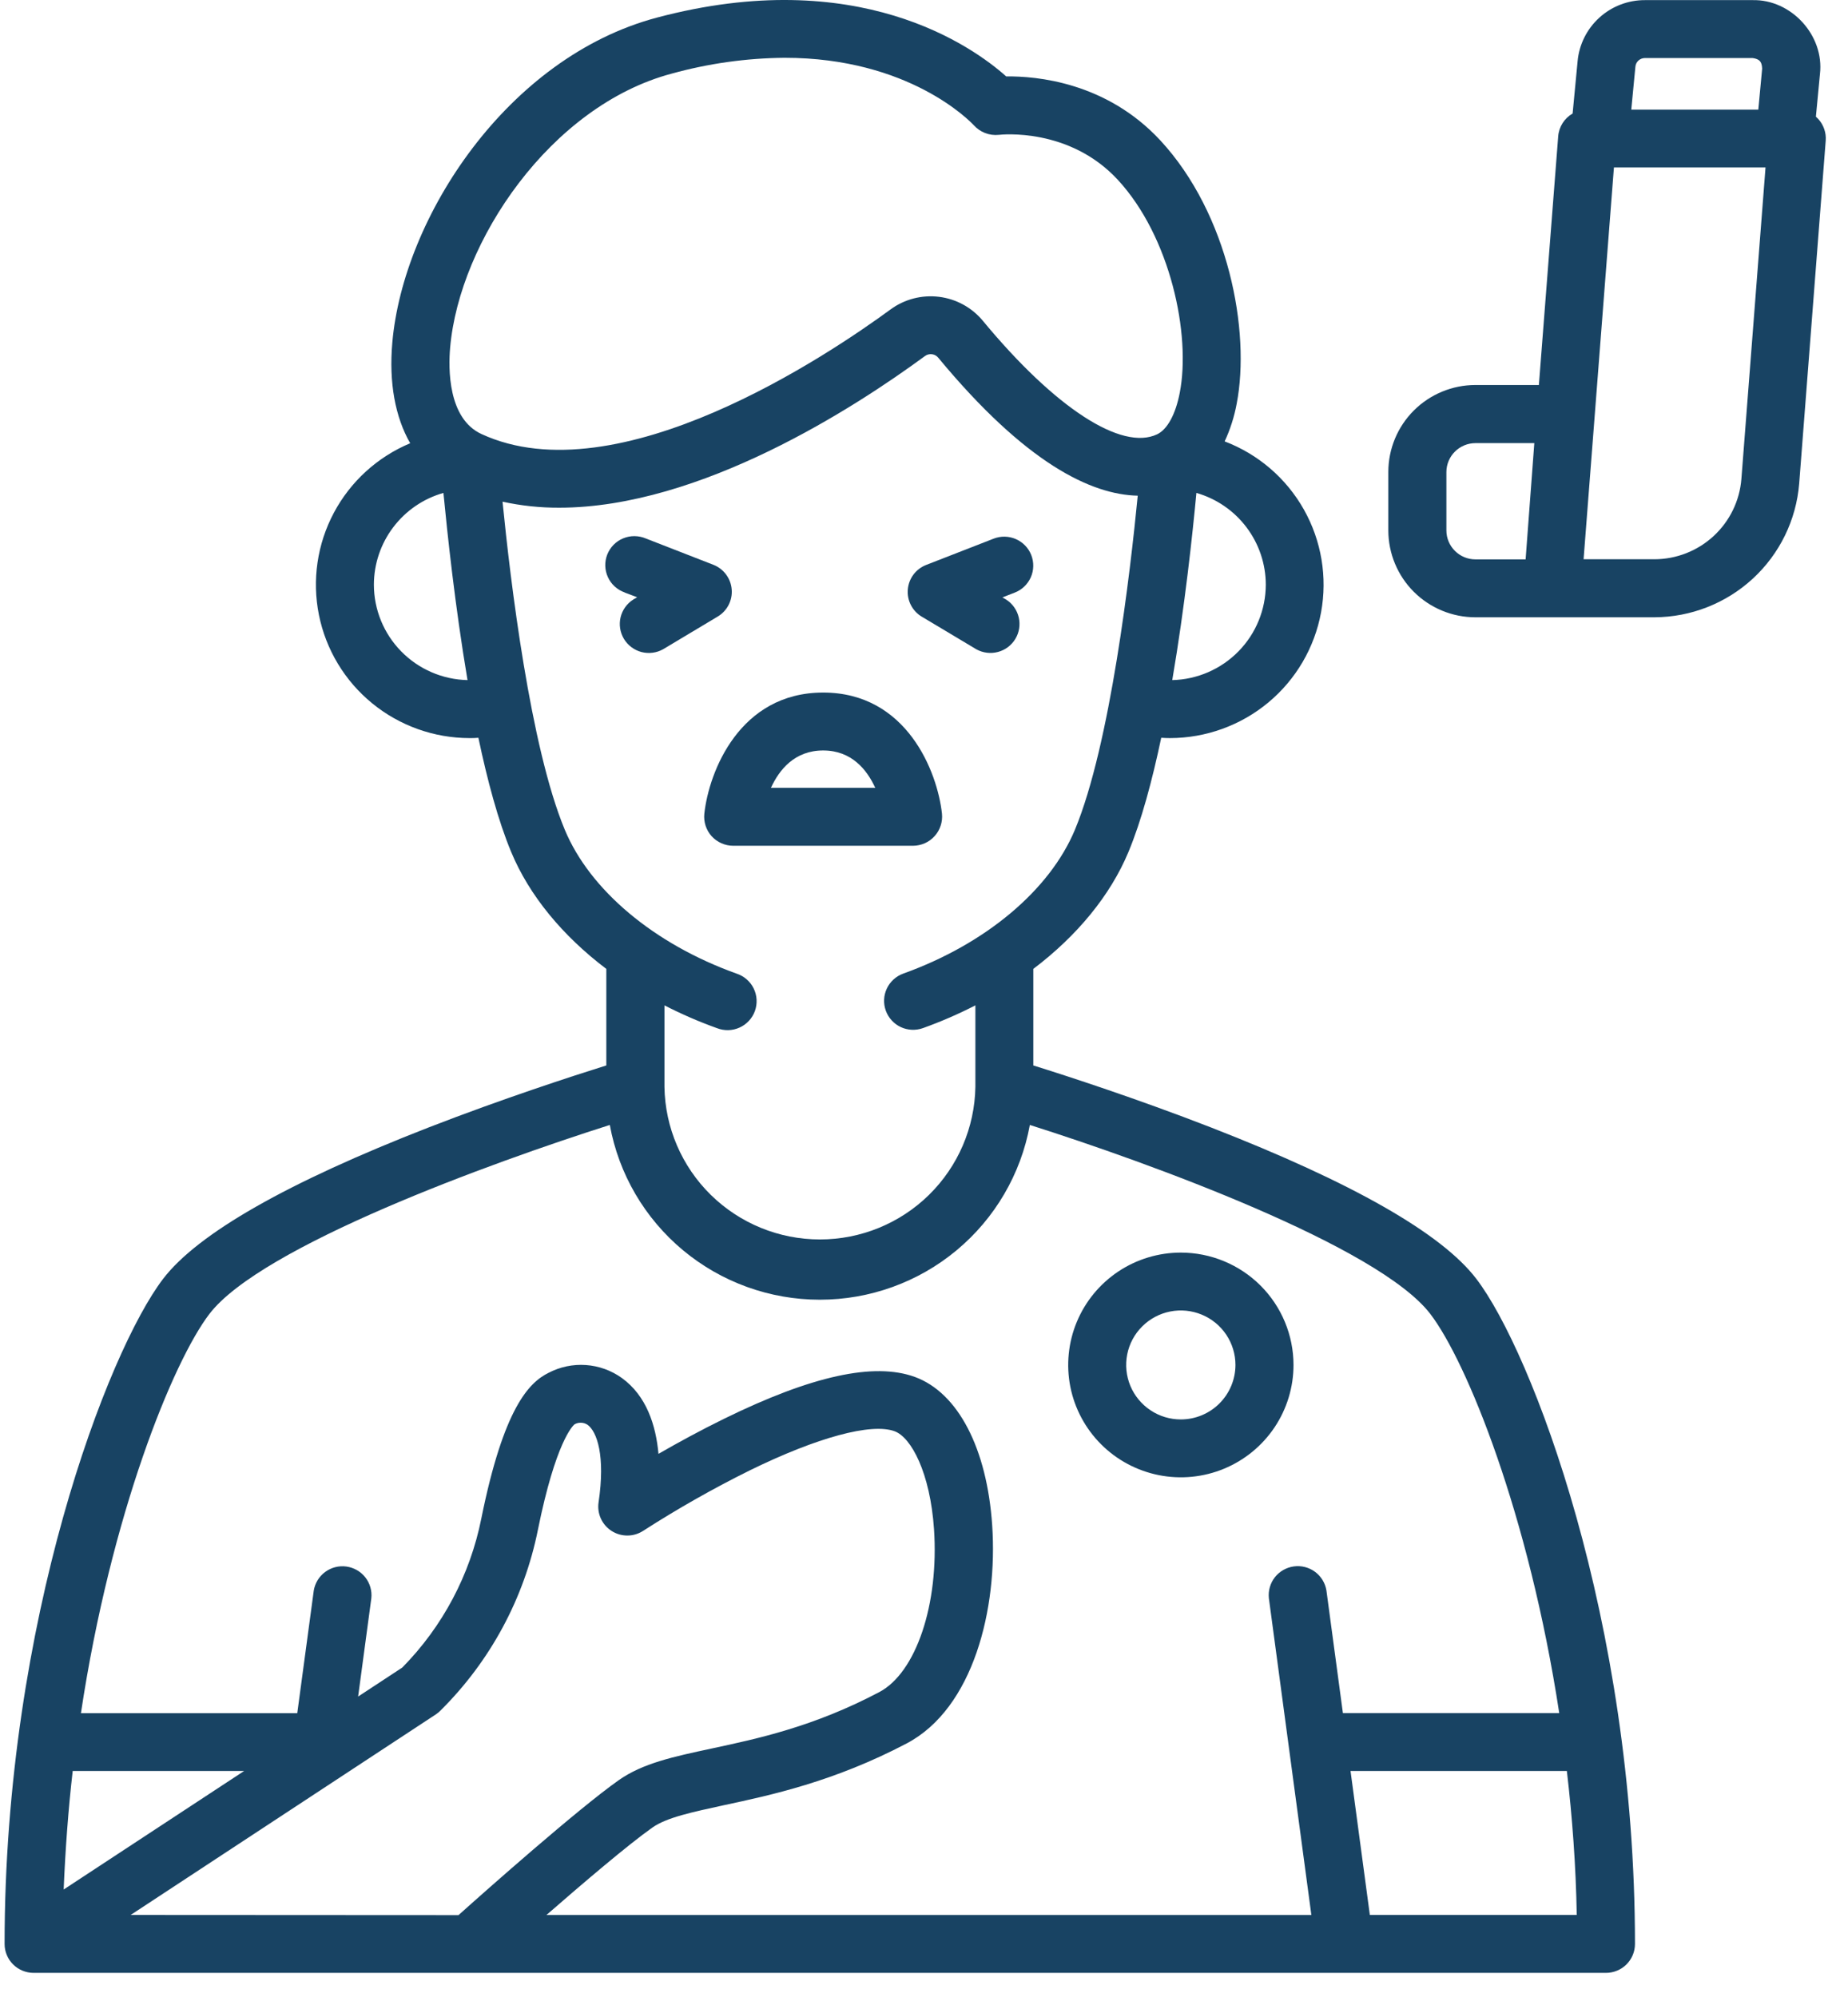 <?xml version="1.0" encoding="UTF-8"?>
<svg xmlns="http://www.w3.org/2000/svg" width="62" height="67" viewBox="0 0 62 67" fill="none">
  <path d="M23.874 28.058C23.966 28.159 24.078 28.24 24.203 28.295C24.328 28.351 24.463 28.38 24.6 28.38H30.634C30.771 28.379 30.905 28.349 31.03 28.294C31.154 28.238 31.266 28.157 31.357 28.055C31.448 27.954 31.517 27.835 31.559 27.705C31.602 27.576 31.616 27.439 31.603 27.304C31.45 25.898 30.422 23.239 27.617 23.239C24.812 23.239 23.783 25.898 23.63 27.304C23.616 27.439 23.631 27.577 23.672 27.706C23.714 27.836 23.783 27.956 23.874 28.058ZM27.617 25.182C28.571 25.182 29.088 25.829 29.364 26.436H25.865C26.146 25.823 26.663 25.182 27.617 25.182Z" fill="#184363"></path>
  <path d="M20.964 19.885L21.376 20.041L21.247 20.117C21.032 20.253 20.879 20.468 20.82 20.715C20.762 20.962 20.803 21.221 20.933 21.439C21.064 21.656 21.275 21.814 21.521 21.879C21.767 21.943 22.029 21.909 22.25 21.784L24.078 20.689C24.235 20.596 24.362 20.46 24.445 20.299C24.528 20.137 24.564 19.956 24.548 19.775C24.533 19.594 24.467 19.421 24.358 19.275C24.249 19.129 24.102 19.017 23.932 18.951L21.668 18.069C21.548 18.018 21.418 17.991 21.287 17.99C21.157 17.989 21.027 18.015 20.906 18.065C20.785 18.115 20.676 18.189 20.584 18.282C20.493 18.376 20.421 18.487 20.373 18.608C20.326 18.73 20.303 18.86 20.307 18.99C20.311 19.121 20.341 19.249 20.396 19.368C20.45 19.486 20.528 19.593 20.625 19.681C20.722 19.769 20.835 19.836 20.959 19.88L20.964 19.885Z" fill="#184363"></path>
  <path d="M30.928 20.694L32.759 21.789C32.98 21.91 33.239 21.942 33.483 21.876C33.727 21.811 33.935 21.654 34.065 21.438C34.195 21.222 34.236 20.964 34.179 20.719C34.122 20.473 33.972 20.259 33.761 20.122L33.631 20.046L34.046 19.884C34.165 19.838 34.274 19.769 34.366 19.68C34.458 19.592 34.532 19.486 34.584 19.37C34.635 19.253 34.663 19.127 34.665 19C34.668 18.872 34.645 18.745 34.599 18.626C34.553 18.507 34.483 18.399 34.395 18.307C34.306 18.215 34.2 18.141 34.083 18.09C33.966 18.038 33.84 18.011 33.712 18.008C33.584 18.005 33.457 18.028 33.338 18.074L31.074 18.956C30.904 19.022 30.756 19.134 30.647 19.279C30.538 19.425 30.472 19.598 30.457 19.779C30.441 19.96 30.477 20.142 30.56 20.303C30.643 20.465 30.77 20.6 30.926 20.694H30.928Z" fill="#184363"></path>
  <path d="M40.629 37.832C38.142 36.865 35.796 36.104 34.667 35.751V32.512C36.134 31.402 37.252 30.047 37.86 28.586C38.291 27.552 38.655 26.197 38.959 24.756C39.056 24.763 39.155 24.767 39.252 24.767C40.458 24.765 41.625 24.343 42.551 23.573C43.477 22.803 44.103 21.733 44.321 20.55C44.539 19.368 44.335 18.146 43.745 17.098C43.154 16.049 42.214 15.24 41.087 14.811C41.275 14.408 41.41 13.982 41.491 13.545C41.96 11.112 41.221 7.188 38.927 4.709C37.112 2.754 34.773 2.552 33.758 2.564C32.623 1.552 28.769 -1.2 22.035 0.592C17.024 1.925 13.527 7.29 13.162 11.497C13.044 12.843 13.259 13.996 13.762 14.873C12.663 15.333 11.758 16.158 11.2 17.208C10.642 18.258 10.465 19.468 10.7 20.634C10.934 21.799 11.566 22.848 12.488 23.601C13.409 24.354 14.564 24.766 15.755 24.767C15.854 24.767 15.951 24.767 16.05 24.756C16.353 26.197 16.717 27.549 17.149 28.586C17.755 30.047 18.875 31.402 20.342 32.512V35.751C19.216 36.104 16.87 36.865 14.38 37.832C9.635 39.68 6.639 41.389 5.473 42.911C3.619 45.337 0.154 54.372 0.154 65.229C0.154 65.487 0.257 65.734 0.439 65.916C0.622 66.098 0.87 66.2 1.128 66.2H53.879C54.007 66.2 54.133 66.175 54.252 66.126C54.37 66.078 54.477 66.006 54.568 65.916C54.658 65.826 54.73 65.719 54.779 65.601C54.828 65.483 54.853 65.357 54.853 65.229C54.853 54.368 51.386 45.337 49.53 42.911C48.37 41.389 45.374 39.68 40.629 37.832ZM42.467 19.619C42.465 20.456 42.137 21.259 41.55 21.857C40.964 22.455 40.167 22.801 39.329 22.821C39.754 20.333 40.014 17.878 40.139 16.54C40.809 16.732 41.398 17.136 41.818 17.692C42.238 18.247 42.466 18.924 42.467 19.619ZM12.544 19.619C12.545 18.923 12.773 18.246 13.194 17.691C13.615 17.135 14.205 16.731 14.877 16.54C15.006 17.878 15.265 20.333 15.685 22.821C14.846 22.802 14.048 22.457 13.461 21.858C12.874 21.26 12.545 20.457 12.544 19.619ZM15.102 11.665C15.413 8.097 18.472 3.551 22.537 2.47C23.769 2.129 25.04 1.951 26.319 1.939C30.52 1.939 32.562 4.088 32.669 4.2C32.773 4.316 32.903 4.407 33.048 4.463C33.194 4.52 33.351 4.541 33.507 4.525C33.603 4.514 35.873 4.275 37.499 6.03C39.268 7.943 39.961 11.231 39.58 13.182C39.441 13.902 39.165 14.409 38.822 14.573C37.628 15.141 35.39 13.684 32.98 10.771C32.611 10.322 32.084 10.032 31.506 9.96C30.929 9.888 30.346 10.039 29.878 10.383C27.816 11.895 20.727 16.679 16.151 14.563C15.024 14.042 15.041 12.362 15.102 11.665ZM18.948 27.841C17.789 25.054 17.123 19.484 16.86 16.834C17.483 16.971 18.119 17.038 18.757 17.036C23.505 17.036 28.696 13.664 31.034 11.946C31.101 11.897 31.185 11.875 31.267 11.886C31.35 11.896 31.426 11.938 31.478 12.003C34.411 15.548 36.609 16.599 38.171 16.633C37.922 19.189 37.252 24.982 36.064 27.841C35.219 29.868 33.066 31.678 30.304 32.669C30.061 32.757 29.863 32.937 29.753 33.171C29.643 33.404 29.631 33.672 29.719 33.914C29.807 34.156 29.987 34.354 30.221 34.464C30.455 34.573 30.723 34.585 30.966 34.498C31.568 34.282 32.155 34.027 32.724 33.735V36.468C32.702 37.834 32.143 39.137 31.167 40.095C30.192 41.053 28.877 41.59 27.508 41.59C26.138 41.59 24.824 41.053 23.848 40.095C22.872 39.137 22.313 37.834 22.292 36.468V33.735C22.86 34.027 23.447 34.282 24.049 34.498C24.171 34.546 24.3 34.569 24.431 34.567C24.562 34.564 24.691 34.535 24.81 34.481C24.929 34.428 25.036 34.351 25.125 34.255C25.214 34.16 25.283 34.047 25.327 33.925C25.371 33.802 25.39 33.672 25.383 33.541C25.376 33.411 25.343 33.284 25.285 33.166C25.228 33.049 25.147 32.945 25.048 32.86C24.95 32.774 24.834 32.71 24.71 32.669C21.944 31.678 19.791 29.868 18.948 27.841ZM2.439 59.426H8.19L2.136 63.403C2.193 62.039 2.292 60.71 2.439 59.426ZM4.383 64.257L14.636 57.518C14.69 57.48 14.741 57.437 14.787 57.389C16.451 55.736 17.586 53.628 18.047 51.331C18.644 48.377 19.22 47.84 19.272 47.796C19.339 47.757 19.416 47.737 19.494 47.74C19.572 47.742 19.647 47.766 19.712 47.809C20.029 48.036 20.314 48.855 20.082 50.41C20.054 50.596 20.081 50.786 20.159 50.957C20.237 51.127 20.363 51.272 20.522 51.373C20.681 51.474 20.865 51.527 21.054 51.525C21.242 51.524 21.425 51.468 21.583 51.364C22.736 50.623 23.93 49.946 25.159 49.337C27.418 48.23 29.232 47.739 30.012 48.025C30.574 48.23 31.207 49.425 31.336 51.312C31.506 53.83 30.733 56.129 29.499 56.779C27.296 57.943 25.404 58.344 23.882 58.67C22.586 58.948 21.563 59.166 20.753 59.738C19.39 60.701 16.327 63.415 15.382 64.263L4.383 64.257ZM52.905 64.257H45.958L45.31 59.426H52.568C52.75 60.977 52.87 62.593 52.9 64.261L52.905 64.257ZM45.054 57.483L44.501 53.367C44.46 53.118 44.323 52.894 44.12 52.743C43.916 52.593 43.661 52.527 43.41 52.561C43.159 52.595 42.93 52.725 42.773 52.923C42.617 53.122 42.544 53.374 42.57 53.626L43.996 64.258H18.333C19.565 63.185 21.081 61.893 21.887 61.324C22.371 60.983 23.222 60.807 24.299 60.571C25.855 60.238 27.98 59.783 30.417 58.502C32.662 57.32 33.477 53.976 33.288 51.185C33.113 48.599 32.142 46.734 30.695 46.204C29.328 45.705 27.235 46.163 24.295 47.606C23.477 48.007 22.717 48.424 22.092 48.784C22.005 47.822 21.688 46.835 20.863 46.239C20.509 45.985 20.091 45.834 19.657 45.804C19.221 45.773 18.787 45.865 18.401 46.067C17.746 46.393 16.898 47.244 16.149 50.95C15.773 52.84 14.851 54.58 13.496 55.955L12.015 56.928L12.458 53.63C12.485 53.378 12.412 53.126 12.255 52.927C12.098 52.729 11.87 52.599 11.618 52.565C11.367 52.531 11.113 52.597 10.909 52.747C10.705 52.898 10.568 53.122 10.527 53.371L9.973 57.487H2.715C3.72 50.814 5.803 45.687 7.025 44.09C8.767 41.815 16.486 39.01 20.459 37.748C20.759 39.394 21.629 40.882 22.917 41.954C24.205 43.026 25.828 43.612 27.505 43.612C29.182 43.612 30.806 43.026 32.093 41.954C33.381 40.882 34.251 39.394 34.551 37.748C38.53 39.01 46.243 41.813 47.987 44.09C49.209 45.687 51.292 50.807 52.312 57.483H45.054Z" fill="#184363"></path>
  <path d="M39.617 42.031C38.87 42.031 38.139 42.252 37.518 42.666C36.896 43.081 36.412 43.669 36.126 44.358C35.84 45.047 35.765 45.805 35.91 46.537C36.056 47.268 36.416 47.94 36.945 48.467C37.473 48.994 38.147 49.353 38.88 49.499C39.613 49.644 40.373 49.57 41.064 49.284C41.754 48.999 42.344 48.516 42.76 47.896C43.175 47.276 43.397 46.547 43.397 45.801C43.396 44.801 42.997 43.843 42.289 43.136C41.58 42.429 40.619 42.032 39.617 42.031ZM39.617 47.629C39.255 47.63 38.9 47.523 38.599 47.322C38.297 47.121 38.062 46.836 37.923 46.502C37.784 46.168 37.748 45.8 37.818 45.445C37.889 45.09 38.063 44.765 38.32 44.509C38.576 44.253 38.902 44.079 39.258 44.008C39.614 43.937 39.982 43.974 40.317 44.112C40.652 44.25 40.938 44.484 41.14 44.785C41.341 45.086 41.449 45.439 41.449 45.801C41.448 46.286 41.255 46.75 40.912 47.093C40.569 47.436 40.103 47.629 39.617 47.629Z" fill="#184363"></path>
  <path d="M61 3.99C60.976 3.964 60.95 3.939 60.923 3.915L61.059 2.485C61.211 1.192 60.099 -0.025 58.798 0.004H55.189C54.623 0.002 54.077 0.211 53.659 0.591C53.24 0.971 52.979 1.494 52.928 2.056L52.761 3.809C52.624 3.888 52.508 3.999 52.424 4.132C52.34 4.266 52.289 4.417 52.277 4.575L51.629 12.919H49.499C48.725 12.92 47.982 13.227 47.434 13.774C46.887 14.32 46.579 15.061 46.578 15.834V17.799C46.579 18.572 46.887 19.313 47.434 19.859C47.982 20.405 48.725 20.713 49.499 20.713H55.507C56.732 20.708 57.91 20.244 58.809 19.414C59.708 18.584 60.263 17.448 60.362 16.229L61.252 4.722C61.263 4.589 61.246 4.456 61.202 4.33C61.159 4.204 61.09 4.088 61 3.99ZM51.184 18.77H49.499C49.242 18.77 48.994 18.667 48.812 18.485C48.629 18.303 48.526 18.056 48.526 17.799V15.834C48.528 15.577 48.632 15.332 48.814 15.152C48.996 14.971 49.243 14.87 49.499 14.869H51.476L51.184 18.77ZM54.867 2.241C54.873 2.16 54.91 2.085 54.97 2.031C55.03 1.977 55.108 1.947 55.189 1.947H58.798C59.032 1.982 59.108 2.064 59.12 2.302L58.991 3.679H54.729L54.867 2.241ZM58.423 16.076C58.364 16.806 58.032 17.488 57.492 17.987C56.953 18.485 56.246 18.763 55.511 18.766H53.129L54.147 5.618H59.233L58.423 16.076Z" fill="#184363"></path>
</svg>
